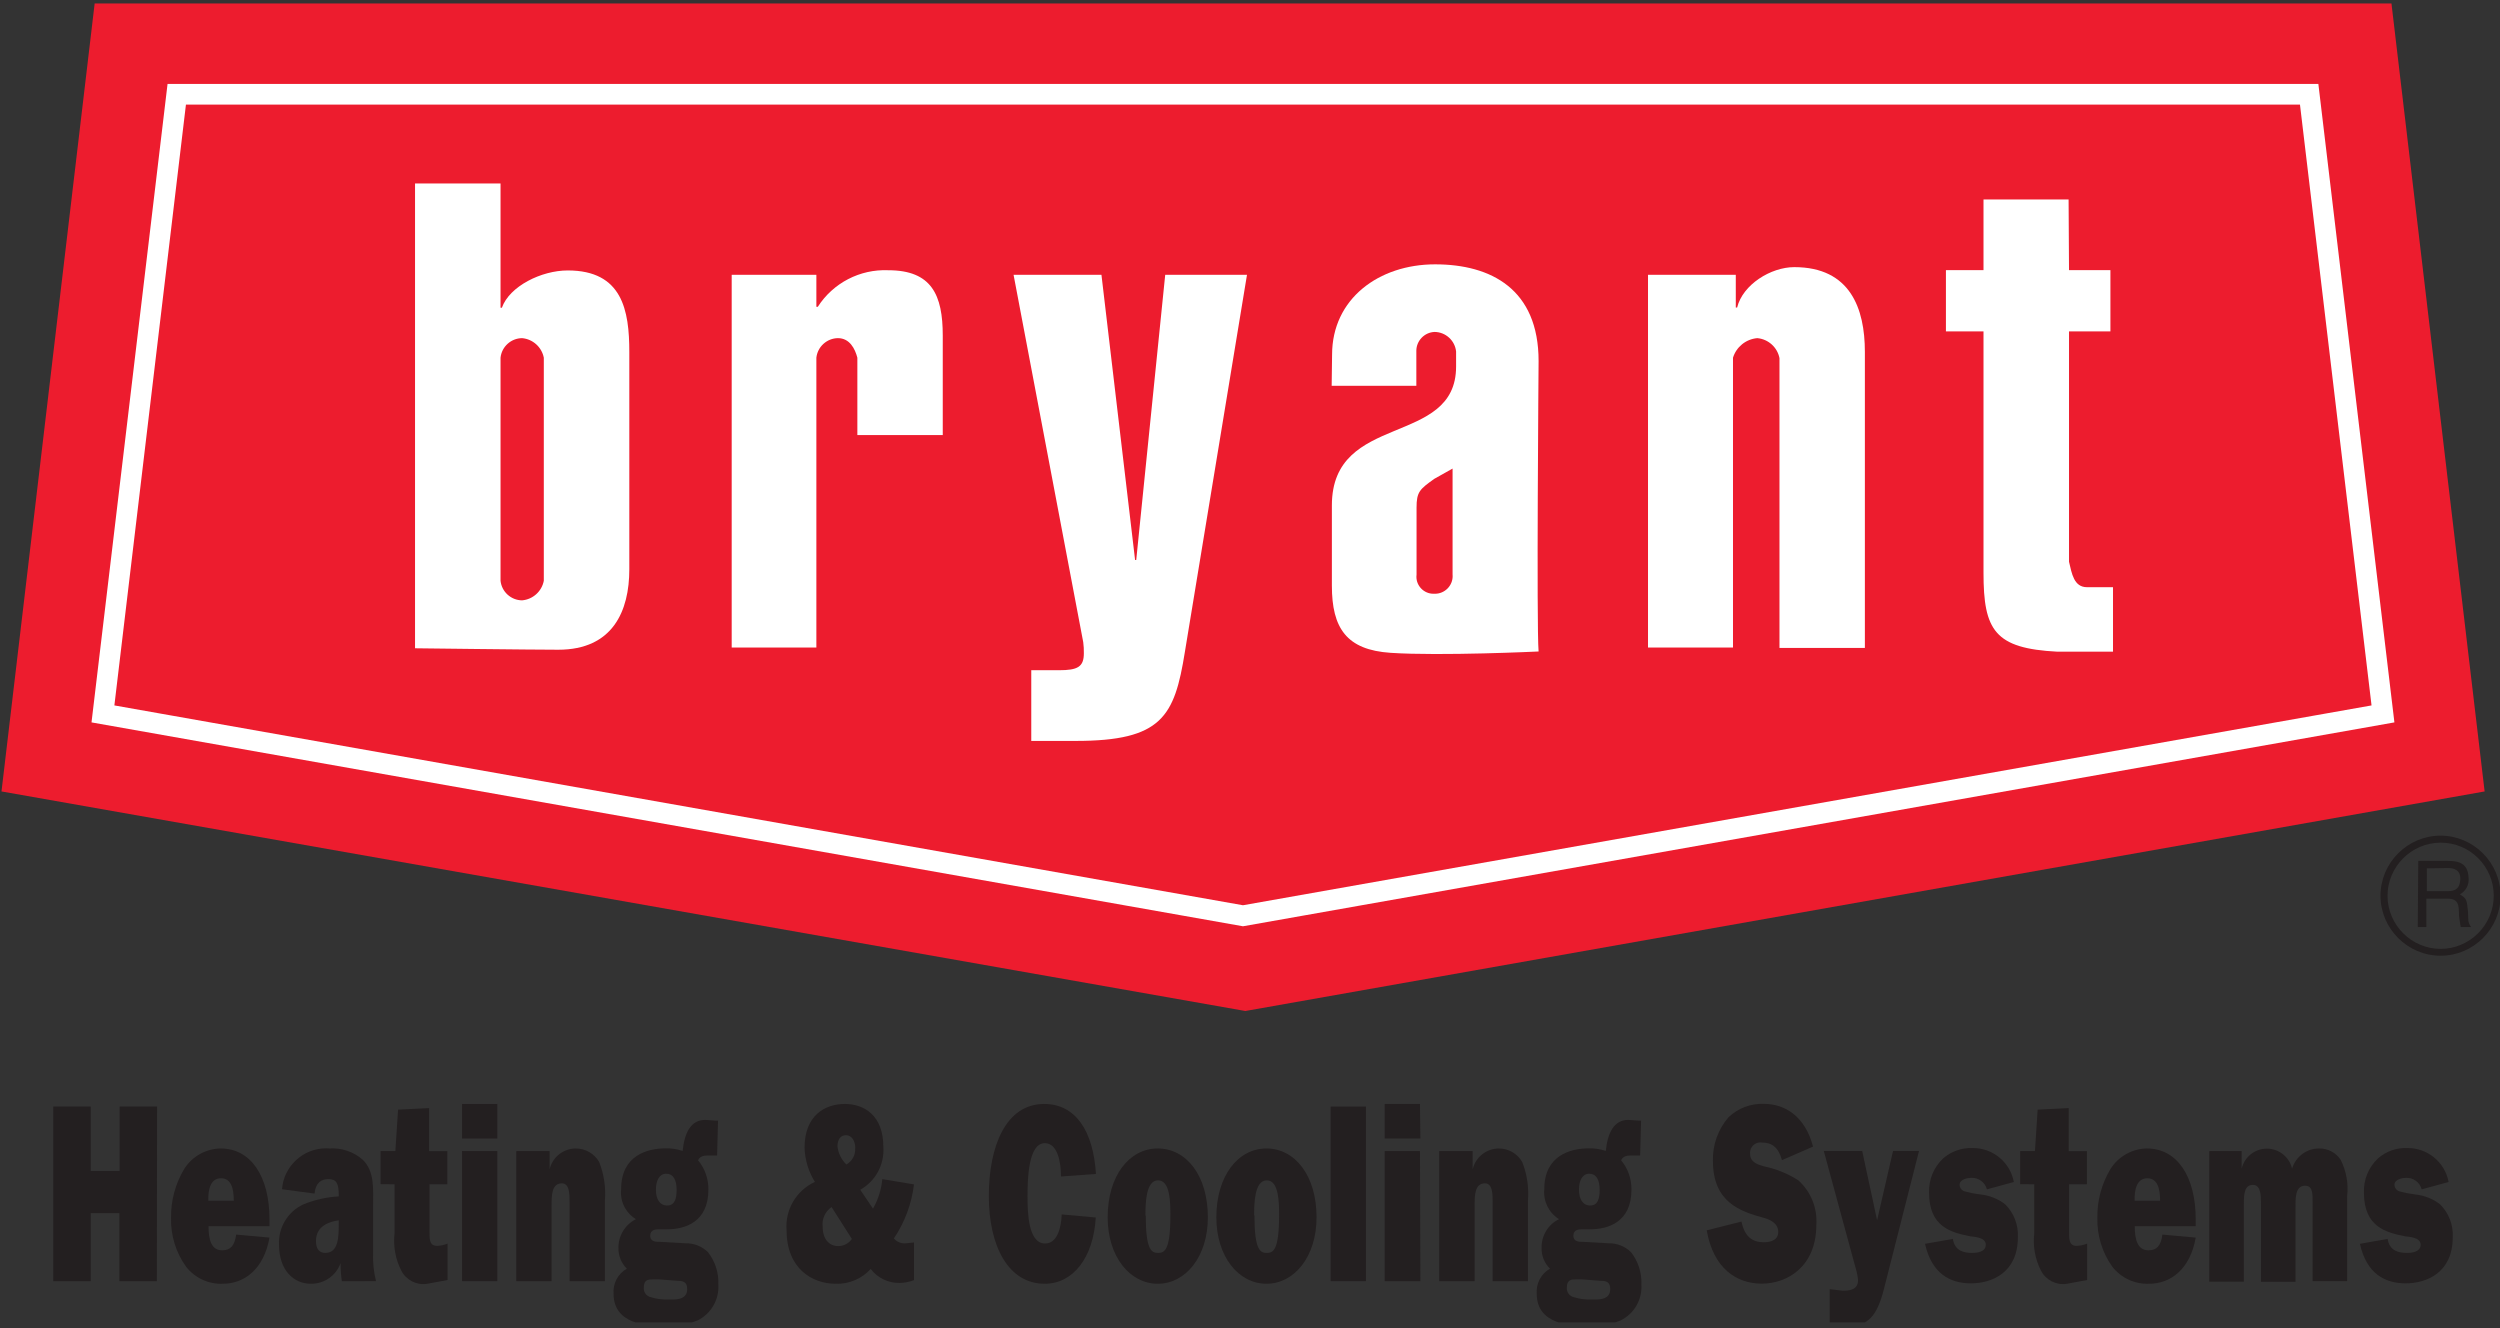 <?xml version="1.0" encoding="UTF-8"?> <svg xmlns="http://www.w3.org/2000/svg" xmlns:xlink="http://www.w3.org/1999/xlink" clip-rule="evenodd" fill-rule="evenodd" viewBox="0 0 128 68"><rect x="0" y="0" width="128" height="68" fill="#333333" stroke="none"/><clipPath id="a"><path clip-rule="evenodd" d="m0 5.169h128v67.706h-128z"></path></clipPath><g transform="translate(0 -5.169)"><path d="m0 5.169h128v67.706h-128z" fill="none"></path><g clip-path="url(#a)"><path d="m282.34 171 113.17-20-7.61-64.88h-211.14l-7.62 64.81z" fill="none" transform="matrix(.53 0 0 .53 -85.985 -37.09)"></path><g fill-rule="nonzero"><path d="m398 172.06c-3.182 0-5.8-2.618-5.8-5.8s2.618-5.8 5.8-5.8 5.8 2.618 5.8 5.8v.02c0 3.171-2.609 5.78-5.78 5.78-.007 0-.013 0-.02 0zm0-10.92c-2.81.005-5.12 2.32-5.12 5.13 0 2.814 2.316 5.13 5.13 5.13s5.13-2.316 5.13-5.13c0-.003 0-.023 0-.03 0-2.798-2.302-5.1-5.1-5.1-.013 0-.027 0-.04 0zm-2.15 1.76h2.86c1 0 1.95.19 2 1.63.077.654-.258 1.292-.84 1.6.66.42.67.52.78 1.63.06.84-.06 1 .3 1.53h-1l-.13-.81c-.14-.76.23-1.93-1.09-1.93h-2.1v2.74h-.83zm.83.72v2.2h2.05c.55 0 1.09-.15 1.17-1 .12-1.09-.67-1.23-1.17-1.23z" fill="#231f20" transform="matrix(.53 0 0 .53 -85.985 -37.09)"></path><path d="m177.39 203.5h-3.62v-6.57h-2.77v6.57h-3.62v-16.87h3.62v6.22h2.79v-6.22h3.62z" fill="#231f20" transform="matrix(.53 0 0 .53 -85.985 -37.09)"></path><path d="m188.27 199.29c-.54 3.05-2.43 4.46-4.51 4.46-1.379.055-2.703-.56-3.55-1.65-.986-1.372-1.496-3.031-1.45-4.72-.025-1.673.423-3.319 1.29-4.75.766-1.194 2.082-1.927 3.5-1.95 2.93 0 4.72 2.71 4.72 6.84v.67h-5.89c0 1.35.29 2.33 1.32 2.33.78 0 1.21-.44 1.35-1.52zm-3.45-3.56c0-1.23-.27-2.17-1.24-2.17s-1.25 1-1.22 2.17z" fill="#231f20" transform="matrix(.53 0 0 .53 -85.985 -37.09)"></path><path d="m195.26 203.5c-.085-.579-.126-1.164-.12-1.75-.429 1.214-1.593 2.022-2.88 2-1.64 0-3.07-1.28-3.07-3.79-.075-1.631.837-3.156 2.31-3.86 1.101-.455 2.271-.722 3.46-.79v-.1c0-1.13-.2-1.57-1-1.57-.67 0-1.24.34-1.34 1.4l-3.14-.42c.16-2.216 2.028-3.953 4.249-3.953.11 0 .221.004.331.013 1.175-.078 2.334.314 3.22 1.09 1.16 1.15 1 2.78 1 4.57v4.41c-.038.925.056 1.851.28 2.75zm-.3-5.88c-.82.12-2.2.49-2.2 2 0 .81.36 1.15.89 1.15 1.3 0 1.31-1.54 1.31-2.92z" fill="#231f20" transform="matrix(.53 0 0 .53 -85.985 -37.09)"></path><path d="m199 194.13v-3.2h1.43l.26-4 3-.15v4.16h1.76v3.2h-1.72v4.33c0 .91-.07 1.62.74 1.62.344-.013.682-.088 1-.22v3.52l-2 .37c-1.01.145-2.007-.371-2.47-1.28-.564-1.107-.79-2.356-.65-3.59v-4.75z" fill="#231f20" transform="matrix(.53 0 0 .53 -85.985 -37.09)"></path><path d="m210.28 203.5h-3.41v-12.57h3.41zm0-13.78h-3.41v-3.34h3.41z" fill="#231f20" transform="matrix(.53 0 0 .53 -85.985 -37.09)"></path><path d="m215.33 190.93v1.77c.27-1.177 1.327-2.018 2.534-2.018.931 0 1.793.5 2.256 1.308.47 1.194.658 2.481.55 3.76v7.75h-3.41v-7.63c0-.76 0-1.82-.74-1.82-1 0-1 1.16-1 2.19v7.26h-3.41v-12.57z" fill="#231f20" transform="matrix(.53 0 0 .53 -85.985 -37.09)"></path><path d="m228.44 199.84c.816-.023 1.608.287 2.19.86.695.887 1.05 1.994 1 3.12.095 1.451-.697 2.824-2 3.47-1.063.424-2.207.608-3.35.54-1.46 0-4.77-.15-4.77-3.1-.085-.991.416-1.946 1.28-2.44-.534-.526-.827-1.251-.81-2-.019-1.173.64-2.257 1.69-2.78-1-.604-1.559-1.739-1.43-2.9 0-3.25 2.51-3.94 4.3-3.94.557-.016 1.113.069 1.64.25.19-1.82.82-3 2.19-3l1 .07h.23l-.09 3.37h-.84c-.31 0-.79 0-1 .46.659.794 1.014 1.798 1 2.83 0 3.15-2.26 3.84-4 3.84h-.76c-.29 0-.86 0-.86.62s.63.59.94.59zm-3.15 3.49c-.39 0-.86 0-.86.79-.039.438.259.841.69.93.553.172 1.132.246 1.71.22.51 0 1.79.12 1.79-1 0-.84-.59-.79-1-.81l-1.69-.13zm2.31-8.64c0-1-.34-1.57-1-1.57s-1 .64-1 1.55.38 1.52 1.09 1.52.91-.64.91-1.5z" fill="#231f20" transform="matrix(.53 0 0 .53 -85.985 -37.09)"></path><path d="m246.57 196.49c.502-.874.809-1.846.9-2.85l3.06.51c-.224 1.869-.889 3.658-1.94 5.22.286.343.726.52 1.17.47l.77-.08v3.64c-.444.172-.914.263-1.39.27-1.091.021-2.13-.481-2.79-1.35-.861.95-2.099 1.474-3.38 1.43-2.27 0-4.75-1.46-4.75-5.19-.15-1.966.947-3.828 2.74-4.65-.619-.992-.964-2.131-1-3.3 0-3.15 2-4.23 3.89-4.23s3.72 1.13 3.72 4.13c.131 1.7-.742 3.328-2.23 4.16zm-4-.15c-.619.421-.952 1.157-.86 1.9 0 1.25.67 1.87 1.5 1.87.526.001 1.021-.257 1.32-.69zm2.29-5.68c0-.76-.38-1.26-.9-1.26s-.82.4-.82 1.09c.077.662.381 1.277.86 1.74.56-.317.891-.928.85-1.57z" fill="#231f20" transform="matrix(.53 0 0 .53 -85.985 -37.09)"></path><path d="m268.09 197.35c-.22 3.89-2.2 6.4-4.93 6.4-3.54 0-5.4-3.67-5.4-8.47s1.63-8.9 5.35-8.9c3 0 4.74 2.56 5 6.76l-3.38.25c0-1.43-.34-3.22-1.56-3.22-1.61 0-1.67 3.51-1.67 5.11s.06 4.58 1.7 4.58c1.12 0 1.55-1.4 1.6-2.81z" fill="#231f20" transform="matrix(.53 0 0 .53 -85.985 -37.09)"></path><path d="m278.92 197.33c0 3.81-2.15 6.42-4.84 6.42s-4.84-2.61-4.84-6.42c0-4 2.08-6.65 4.84-6.65s4.84 2.61 4.84 6.65zm-6-.18c0 3.37.57 3.62 1.19 3.62s1.19-.25 1.19-3.62c0-1.2 0-3.39-1.19-3.39s-1.22 2.24-1.22 3.39z" fill="#231f20" transform="matrix(.53 0 0 .53 -85.985 -37.09)"></path><path d="m289.42 197.33c0 3.81-2.15 6.42-4.84 6.42s-4.84-2.61-4.84-6.42c0-4 2.09-6.65 4.84-6.65s4.84 2.61 4.84 6.65zm-6-.18c0 3.37.57 3.62 1.19 3.62s1.19-.25 1.19-3.62c0-1.2 0-3.39-1.19-3.39s-1.22 2.24-1.22 3.39z" fill="#231f20" transform="matrix(.53 0 0 .53 -85.985 -37.09)"></path><path d="m290.78 186.63h3.41v16.87h-3.41z" fill="#231f20" transform="matrix(.53 0 0 .53 -85.985 -37.09)"></path><path d="m299.45 203.5h-3.45v-12.57h3.41zm0-13.78h-3.45v-3.34h3.41z" fill="#231f20" transform="matrix(.53 0 0 .53 -85.985 -37.09)"></path><path d="m304.5 190.93v1.77c.27-1.177 1.327-2.018 2.534-2.018.931 0 1.793.5 2.256 1.308.47 1.194.658 2.481.55 3.76v7.75h-3.41v-7.63c0-.76 0-1.82-.74-1.82-1 0-1 1.16-1 2.19v7.26h-3.42v-12.57z" fill="#231f20" transform="matrix(.53 0 0 .53 -85.985 -37.09)"></path><path d="m317.61 199.84c.816-.023 1.608.287 2.19.86.695.887 1.05 1.994 1 3.12.097 1.452-.695 2.826-2 3.47-1.06.424-2.2.609-3.34.54-1.46 0-4.77-.15-4.77-3.1-.085-.991.416-1.946 1.28-2.44-.538-.523-.832-1.25-.81-2-.033-1.174.625-2.264 1.68-2.78-.985-.617-1.537-1.744-1.42-2.9 0-3.25 2.51-3.94 4.3-3.94.557-.016 1.113.069 1.64.25.19-1.82.82-3 2.18-3l1 .07h.23l-.09 3.37h-.84c-.31 0-.79 0-1 .46.66.794 1.015 1.798 1 2.83 0 3.15-2.25 3.84-4 3.84h-.75c-.3 0-.86 0-.86.62s.63.59.94.59zm-3.15 3.49c-.39 0-.86 0-.86.79-.039.438.259.841.69.93.55.172 1.125.246 1.7.22.52 0 1.8.12 1.8-1 0-.84-.59-.79-1-.81l-1.69-.13zm2.31-8.64c0-1-.34-1.57-1-1.57s-1 .64-1 1.55.38 1.52 1.09 1.52.91-.64.91-1.5z" fill="#231f20" transform="matrix(.53 0 0 .53 -85.985 -37.09)"></path><path d="m330.47 197.74c.31 1.51 1.1 2 2.15 2 .47 0 1.4-.1 1.4-1s-.92-1.23-1.45-1.37c-2.22-.62-4.86-1.48-4.86-5.49-.043-1.55.5-3.062 1.52-4.23.913-.862 2.135-1.324 3.39-1.28 2.05 0 4 1.2 4.76 4.13l-3 1.31c-.34-1.26-1-1.7-1.91-1.7-.058-.01-.116-.015-.175-.015-.548 0-1 .451-1 1 0 .031.002.063.005.095 0 .89.86 1.06 1.31 1.21 1.186.244 2.318.702 3.34 1.35 1.215 1.085 1.862 2.674 1.75 4.3 0 4.06-2.82 5.69-5.27 5.69s-4.68-1.48-5.32-5.15z" fill="#231f20" transform="matrix(.53 0 0 .53 -85.985 -37.09)"></path><path d="m344.23 204.26c-.66 2.61-1.54 3.59-3.5 3.59l-1.44-.09h-.3v-3.49l1.24.15c.47 0 1.5 0 1.5-1-.033-.387-.106-.769-.22-1.14l-3.09-11.36h3.71l1.44 6.69 1.54-6.69h2.51z" fill="#231f20" transform="matrix(.53 0 0 .53 -85.985 -37.09)"></path><path d="m350.89 199.42c.19 1.2 1.13 1.35 1.88 1.35.34 0 1.3-.05 1.3-.79s-1.17-.76-1.48-.81c-1.84-.37-4-.88-4-4.23-.042-1.244.454-2.447 1.36-3.3.781-.682 1.794-1.04 2.83-1 1.948-.032 3.65 1.364 4 3.28l-2.6.71c-.18-.689-.83-1.157-1.54-1.11-.27 0-1.1.12-1.1.67.006.306.221.571.52.64.485.134.98.231 1.48.29.868.088 1.695.414 2.39.94.851.836 1.303 1.999 1.24 3.19 0 3.47-2.56 4.46-4.54 4.46s-3.78-.91-4.43-3.82z" fill="#231f20" transform="matrix(.53 0 0 .53 -85.985 -37.09)"></path><path d="m357.39 194.13v-3.2h1.43l.26-4 3-.15v4.16h1.76v3.2h-1.72v4.33c0 .91-.07 1.62.74 1.62.343-.015.682-.09 1-.22v3.52l-2 .37c-1.007.141-1.998-.375-2.46-1.28-.564-1.107-.79-2.356-.65-3.59v-4.75z" fill="#231f20" transform="matrix(.53 0 0 .53 -85.985 -37.09)"></path><path d="m374.35 199.29c-.53 3.05-2.42 4.46-4.51 4.46-1.379.053-2.702-.562-3.55-1.65-.979-1.375-1.484-3.032-1.44-4.72-.029-1.673.419-3.321 1.29-4.75.765-1.195 2.081-1.929 3.5-1.95 2.92 0 4.71 2.71 4.71 6.84v.67h-5.89c0 1.35.3 2.33 1.33 2.33.78 0 1.21-.44 1.34-1.52zm-3.44-3.56c0-1.23-.28-2.17-1.24-2.17s-1.26 1-1.22 2.17z" fill="#231f20" transform="matrix(.53 0 0 .53 -85.985 -37.09)"></path><path d="m378.79 190.93v1.7c.262-1.128 1.277-1.934 2.435-1.934s2.173.806 2.435 1.934c.341-1.166 1.425-1.967 2.64-1.95.823-.006 1.595.405 2.05 1.09.546 1.077.765 2.29.63 3.49v8.24h-3.34v-7.5c0-.81.07-1.72-.72-1.72-1 0-.93 1.27-.93 2.28v7h-3.34v-7.56c0-.79 0-1.8-.78-1.8s-.87.8-.87 1.8v7.55h-3.34v-12.62z" fill="#231f20" transform="matrix(.53 0 0 .53 -85.985 -37.09)"></path><path d="m392.89 199.42c.19 1.2 1.14 1.35 1.88 1.35.35 0 1.31-.05 1.31-.79s-1.17-.76-1.48-.81c-1.84-.37-4-.88-4-4.23-.046-1.244.45-2.449 1.36-3.3.775-.685 1.786-1.044 2.82-1 1.948-.032 3.65 1.364 4 3.28l-2.6.71c-.179-.685-.823-1.152-1.53-1.11-.28 0-1.1.12-1.1.67.008.302.217.565.51.64.486.133.98.23 1.48.29.871.088 1.701.413 2.4.94.851.836 1.303 1.999 1.24 3.19 0 3.47-2.57 4.46-4.55 4.46s-3.77-.91-4.42-3.82z" fill="#231f20" transform="matrix(.53 0 0 .53 -85.985 -37.09)"></path><path d="m282.54 177.4-120.16-21.21 9-76.12h221.88l9 76.12z" fill="#ed1c2e" transform="matrix(.53 0 0 .53 -85.985 -37.09)"></path><path d="m282.31 168.2-110.13-19.5 7.13-59.86h206l7.13 59.86z" fill="#ed1c2e" stroke="#fff" stroke-width="2" transform="matrix(.53 0 0 .53 -85.985 -37.09)"></path><path d="m202.33 97.46h8.26v12h.13c.74-2.08 3.82-3.6 6.36-3.6 5.28 0 5.95 3.85 5.95 7.88v21c0 4-1.58 7.76-6.86 7.76-2.54 0-13.84-.14-13.84-.14zm8.26 38.38c.111 1.062 1.012 1.881 2.08 1.89 1.041-.088 1.903-.864 2.1-1.89v-21.55c-.2-1.024-1.06-1.798-2.1-1.89-1.068.009-1.969.828-2.08 1.89z" fill="#fff" transform="matrix(.53 0 0 .53 -85.985 -37.09)"></path><path d="m241.1 109.37h.14c1.476-2.3 4.07-3.646 6.8-3.53 4.21 0 5.27 2.4 5.27 6.31v9.61h-8.25v-7.47c-.23-.88-.75-1.89-1.88-1.89-1.066.014-1.964.83-2.08 1.89v28h-8.18v-36.01h8.18z" fill="#fff" transform="matrix(.53 0 0 .53 -85.985 -37.09)"></path><path d="m282.7 106.28-6 36.43c-1 6.24-2.21 8.6-10.56 8.6h-4.28v-6.83h2.68c1.8 0 2.4-.32 2.4-1.64.007-.358-.013-.715-.06-1.07l-6.73-35.49h8.49l3.25 27.55h.11l2.8-27.55z" fill="#fff" transform="matrix(.53 0 0 .53 -85.985 -37.09)"></path><path d="m290.92 114c0-5.42 4.54-8.73 9.95-8.73s10 2.4 10 9.34c0 0-.21 25.66 0 28.06 0 0-9.47.45-14.29.13-4.27-.28-5.68-2.39-5.68-6.49v-7.75c0-9.07 12-5.61 12-13.42v-1.45c-.111-1.058-1.006-1.876-2.07-1.89-.981.032-1.771.847-1.771 1.829 0 .02 0 .041.001.061v3.31h-8.18zm8.16 21.24c-.009.07-.014.141-.014.212 0 .899.741 1.64 1.64 1.64.025 0 .049-.001.074-.002.029.001.058.002.087.002.932 0 1.7-.767 1.7-1.7 0-.051-.002-.101-.007-.152v-10.24l-1.78 1c-1.39 1-1.7 1.24-1.7 2.78z" fill="#fff" transform="matrix(.53 0 0 .53 -85.985 -37.09)"></path><path d="m329.92 109.44h.13c.54-2.21 3.25-3.9 5.52-3.9 5.41 0 6.82 4 6.82 8.18v28.61h-8.25v-28c-.204-1.045-1.08-1.834-2.14-1.93-1.094.09-2.027.841-2.35 1.89v28h-8.21v-36.01h8.48z" fill="#fff" transform="matrix(.53 0 0 .53 -85.985 -37.09)"></path><path d="m362.11 105.83h4v5.92h-4v22.25c.27 1.14.47 2.46 1.74 2.46h2.51v6.23h-5.36c-6.08-.31-7.15-2.07-7.15-7.62v-23.32h-3.63v-5.92h3.63v-6.83h8.22z" fill="#fff" transform="matrix(.53 0 0 .53 -85.985 -37.09)"></path></g></g></g></svg> 